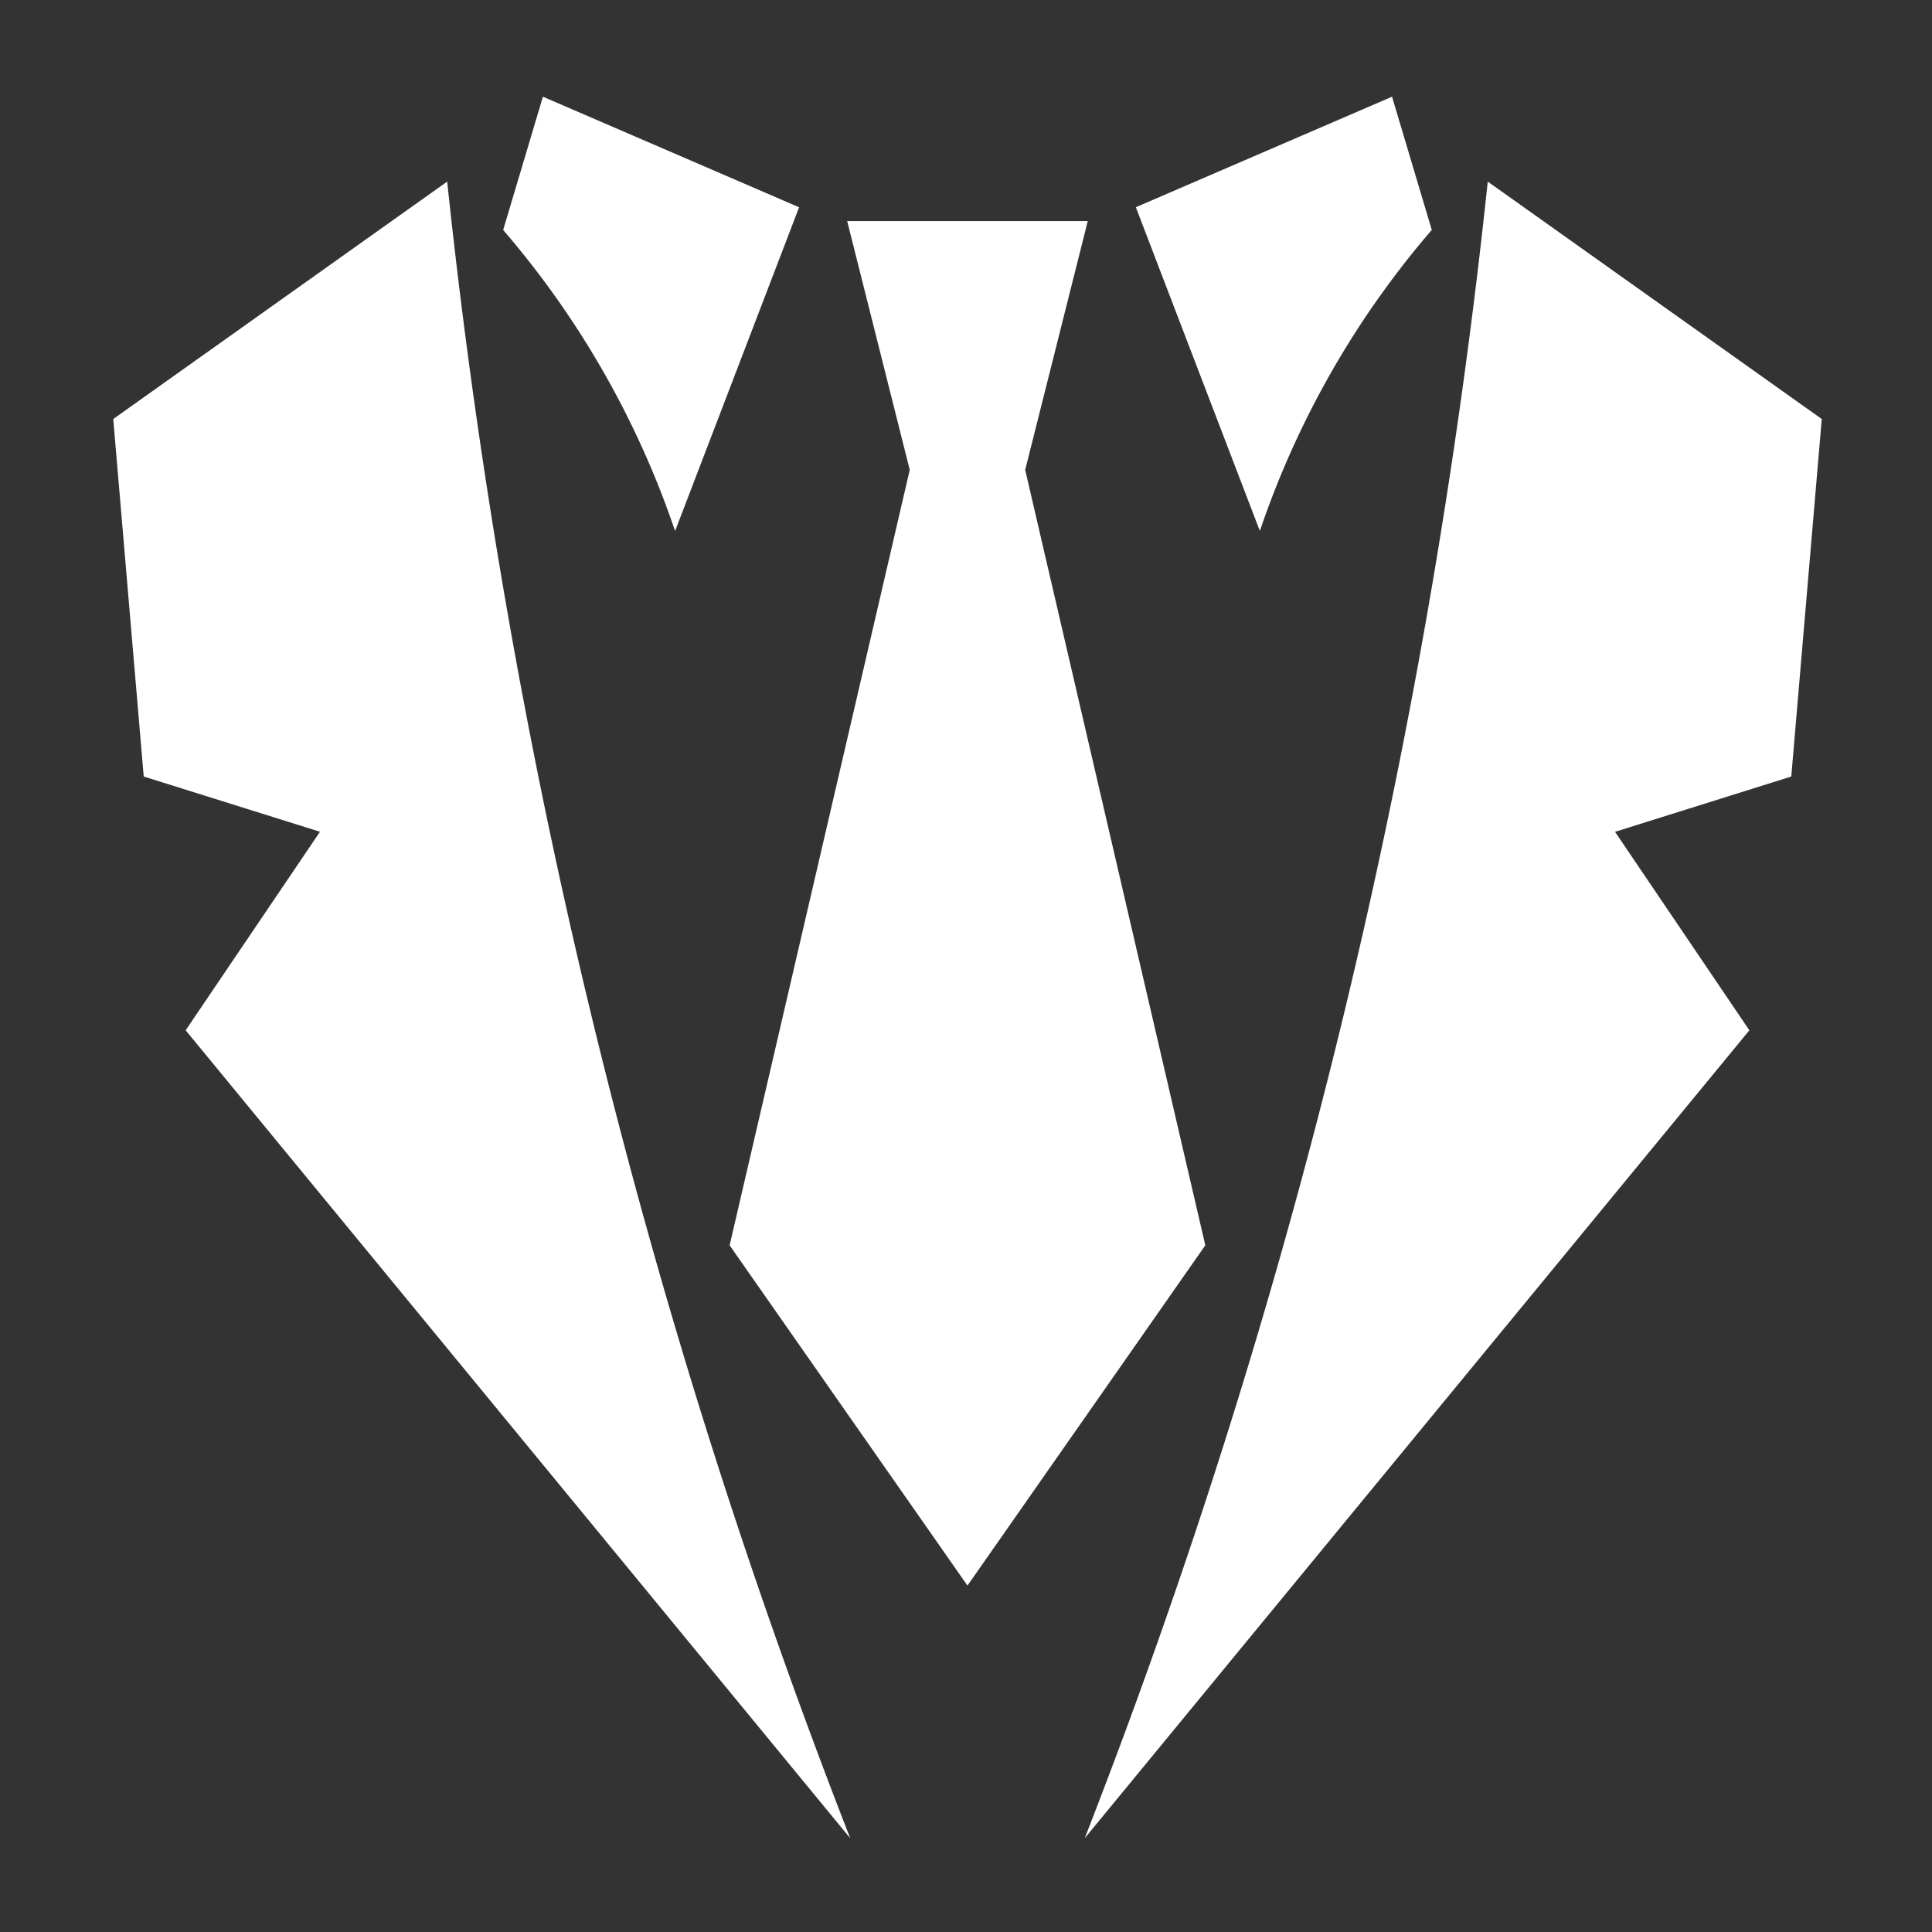 <svg width="1200" height="1200" xmlns="http://www.w3.org/2000/svg" xmlns:xlink="http://www.w3.org/1999/xlink" version="1.1"><rect width="100%" height="100%" fill="#333333" stroke="none"/><g transform="scale(145.782) translate(-0.118, -0.118)">                        <g fill="#ffffff"><g xmlns="http://www.w3.org/2000/svg" transform="translate(0,-288.533)"><path d="M 14.066,4 15.072,8 12.176,20.467 16,25.938 19.824,20.467 16.928,8 17.934,4 Z" transform="matrix(0.265,0,0,0.265,0,288.533)" stroke="none"/><path d="m 22.826,2 -4.119,1.777 1.994,5.205 a 14.573,14.573 0 0 1 2.764,-4.84 z" transform="matrix(0.265,0,0,0.265,0,288.533)" stroke="none"/><path d="M 9.174,2 8.535,4.143 a 14.573,14.573 0 0 1 2.764,4.84 l 1.994,-5.205 z" transform="matrix(0.265,0,0,0.265,0,288.533)" stroke="none"/><path d="M 7.635,3.365 2.266,7.182 2.756,12.93 5.59,13.818 3.43,17.01 14.115,30 A 102.937,102.937 0 0 1 7.635,3.365 Z" transform="matrix(0.265,0,0,0.265,0,288.533)" stroke="none"/><path d="M 24.365,3.365 A 102.937,102.937 0 0 1 17.885,30 l 10.686,-12.99 -2.16,-3.191 2.834,-0.889 0.49,-5.748 z" transform="matrix(0.265,0,0,0.265,0,288.533)" stroke="none"/></g></g>        </g></svg>